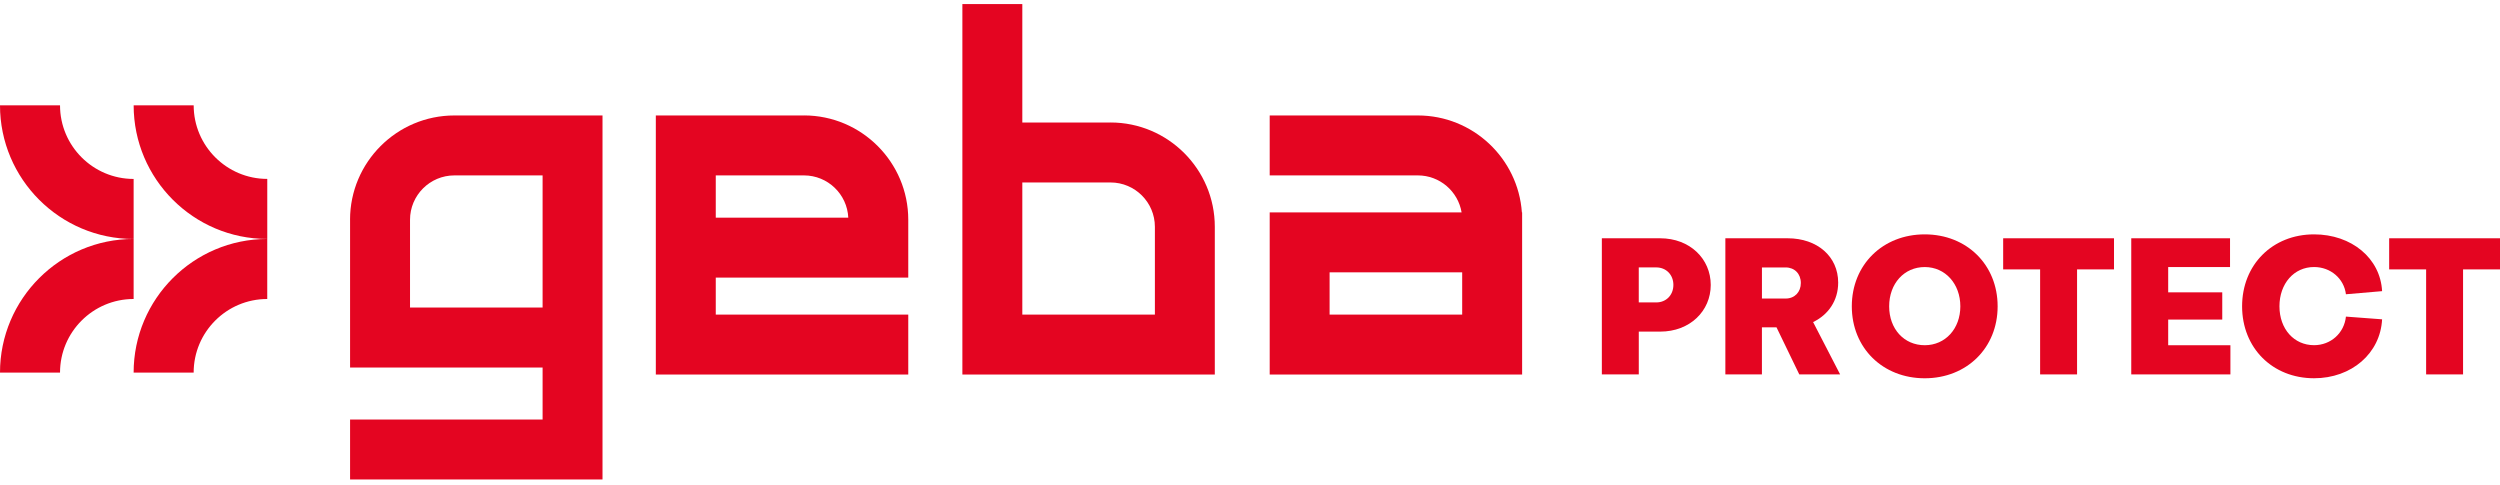 <svg width="206" height="40" viewBox="0 0 206 40" fill="none" xmlns="http://www.w3.org/2000/svg">
    <path d="M44.71 25.343H33.786V18.108C33.786 16.092 35.425 14.453 37.441 14.453H44.71V25.343ZM28.846 18.108V30.282H44.71V34.569H28.846V39.506H49.647V9.514H37.438C32.701 9.514 28.844 13.368 28.844 18.108" fill="#E40521"/>
    <path d="M95.163 25.925H84.239V15.035H91.508C93.524 15.035 95.163 16.674 95.163 18.69V25.925ZM91.508 10.095H84.239V0.337H79.3V30.862H100.1V18.687C100.1 13.95 96.246 10.093 91.508 10.093" fill="#E40521"/>
    <path d="M58.979 17.936V14.453H66.249C68.207 14.453 69.808 15.999 69.899 17.936H58.979ZM66.249 9.514H54.04V30.862H74.841V25.923H58.979V22.872H74.841V18.105C74.841 13.368 70.986 9.511 66.249 9.511" fill="#E40521"/>
    <path d="M120.484 25.925H109.559V22.442H120.484V25.925ZM125.403 17.503C125.092 13.046 121.365 9.514 116.831 9.514H104.623V14.453H116.831C118.64 14.453 120.149 15.775 120.436 17.503H104.623V30.862H125.423V17.503H125.403Z" fill="#E40521"/>
    <path d="M15.959 8.678H11.013C11.013 14.749 15.952 19.688 22.023 19.688V14.742C18.681 14.742 15.959 12.023 15.959 8.678Z" fill="#E40521"/>
    <path d="M0 30.701H4.946C4.946 27.356 7.666 24.637 11.011 24.637V19.691C4.939 19.688 0 24.63 0 30.701Z" fill="#E40521"/>
    <path d="M11.011 30.701H15.957C15.957 27.356 18.676 24.637 22.021 24.637V19.691C15.95 19.691 11.011 24.63 11.011 30.701Z" fill="#E40521"/>
    <path d="M4.946 8.678H0C0 14.752 4.939 19.691 11.011 19.691V14.745C7.666 14.745 4.946 12.025 4.946 8.68" fill="#E40521"/>
    <path d="M131.99 19.634H136.798C139.251 19.634 140.965 21.333 140.965 23.48C140.965 25.626 139.251 27.325 136.798 27.325H135.036V30.851H131.992V19.634H131.99ZM136.476 24.92C137.294 24.92 137.887 24.311 137.887 23.477C137.887 22.644 137.294 22.035 136.476 22.035H135.034V24.92H136.476Z" fill="#E40521"/>
    <path d="M142.172 19.634H147.299C149.752 19.634 151.466 21.14 151.466 23.287C151.466 24.761 150.664 25.93 149.399 26.539L151.625 30.848H148.259L146.384 26.971H145.182V30.848H142.17V19.632L142.172 19.634ZM147.138 24.6C147.874 24.6 148.389 24.073 148.389 23.319C148.389 22.564 147.877 22.037 147.138 22.037H145.184V24.6H147.138Z" fill="#E40521"/>
    <path d="M152.589 25.241C152.589 21.813 155.137 19.312 158.597 19.312C162.058 19.312 164.605 21.813 164.605 25.241C164.605 28.67 162.058 31.17 158.597 31.17C155.137 31.17 152.589 28.67 152.589 25.241ZM158.6 28.446C160.298 28.446 161.532 27.085 161.532 25.241C161.532 23.398 160.298 22.005 158.6 22.005C156.901 22.005 155.667 23.366 155.667 25.241C155.667 27.116 156.901 28.446 158.6 28.446Z" fill="#E40521"/>
    <path d="M168.104 22.198H165.061V19.634H174.194V22.198H171.15V30.851H168.106V22.198H168.104Z" fill="#E40521"/>
    <path d="M175.616 19.634H183.755V22.005H178.659V24.089H183.114V26.333H178.659V28.448H183.786V30.851H175.616V19.634Z" fill="#E40521"/>
    <path d="M184.749 25.241C184.749 21.813 187.249 19.312 190.678 19.312C193.771 19.312 196.142 21.283 196.285 23.991L193.305 24.247C193.144 22.95 192.039 22.003 190.678 22.003C189.027 22.003 187.827 23.364 187.827 25.239C187.827 27.114 189.029 28.443 190.678 28.443C192.055 28.443 193.162 27.449 193.305 26.088L196.285 26.312C196.14 29.116 193.769 31.168 190.678 31.168C187.249 31.168 184.749 28.668 184.749 25.239V25.241Z" fill="#E40521"/>
    <path d="M199.91 22.198H196.867V19.634H206V22.198H202.956V30.851H199.913V22.198H199.91Z" fill="#E40521"/>
</svg>
